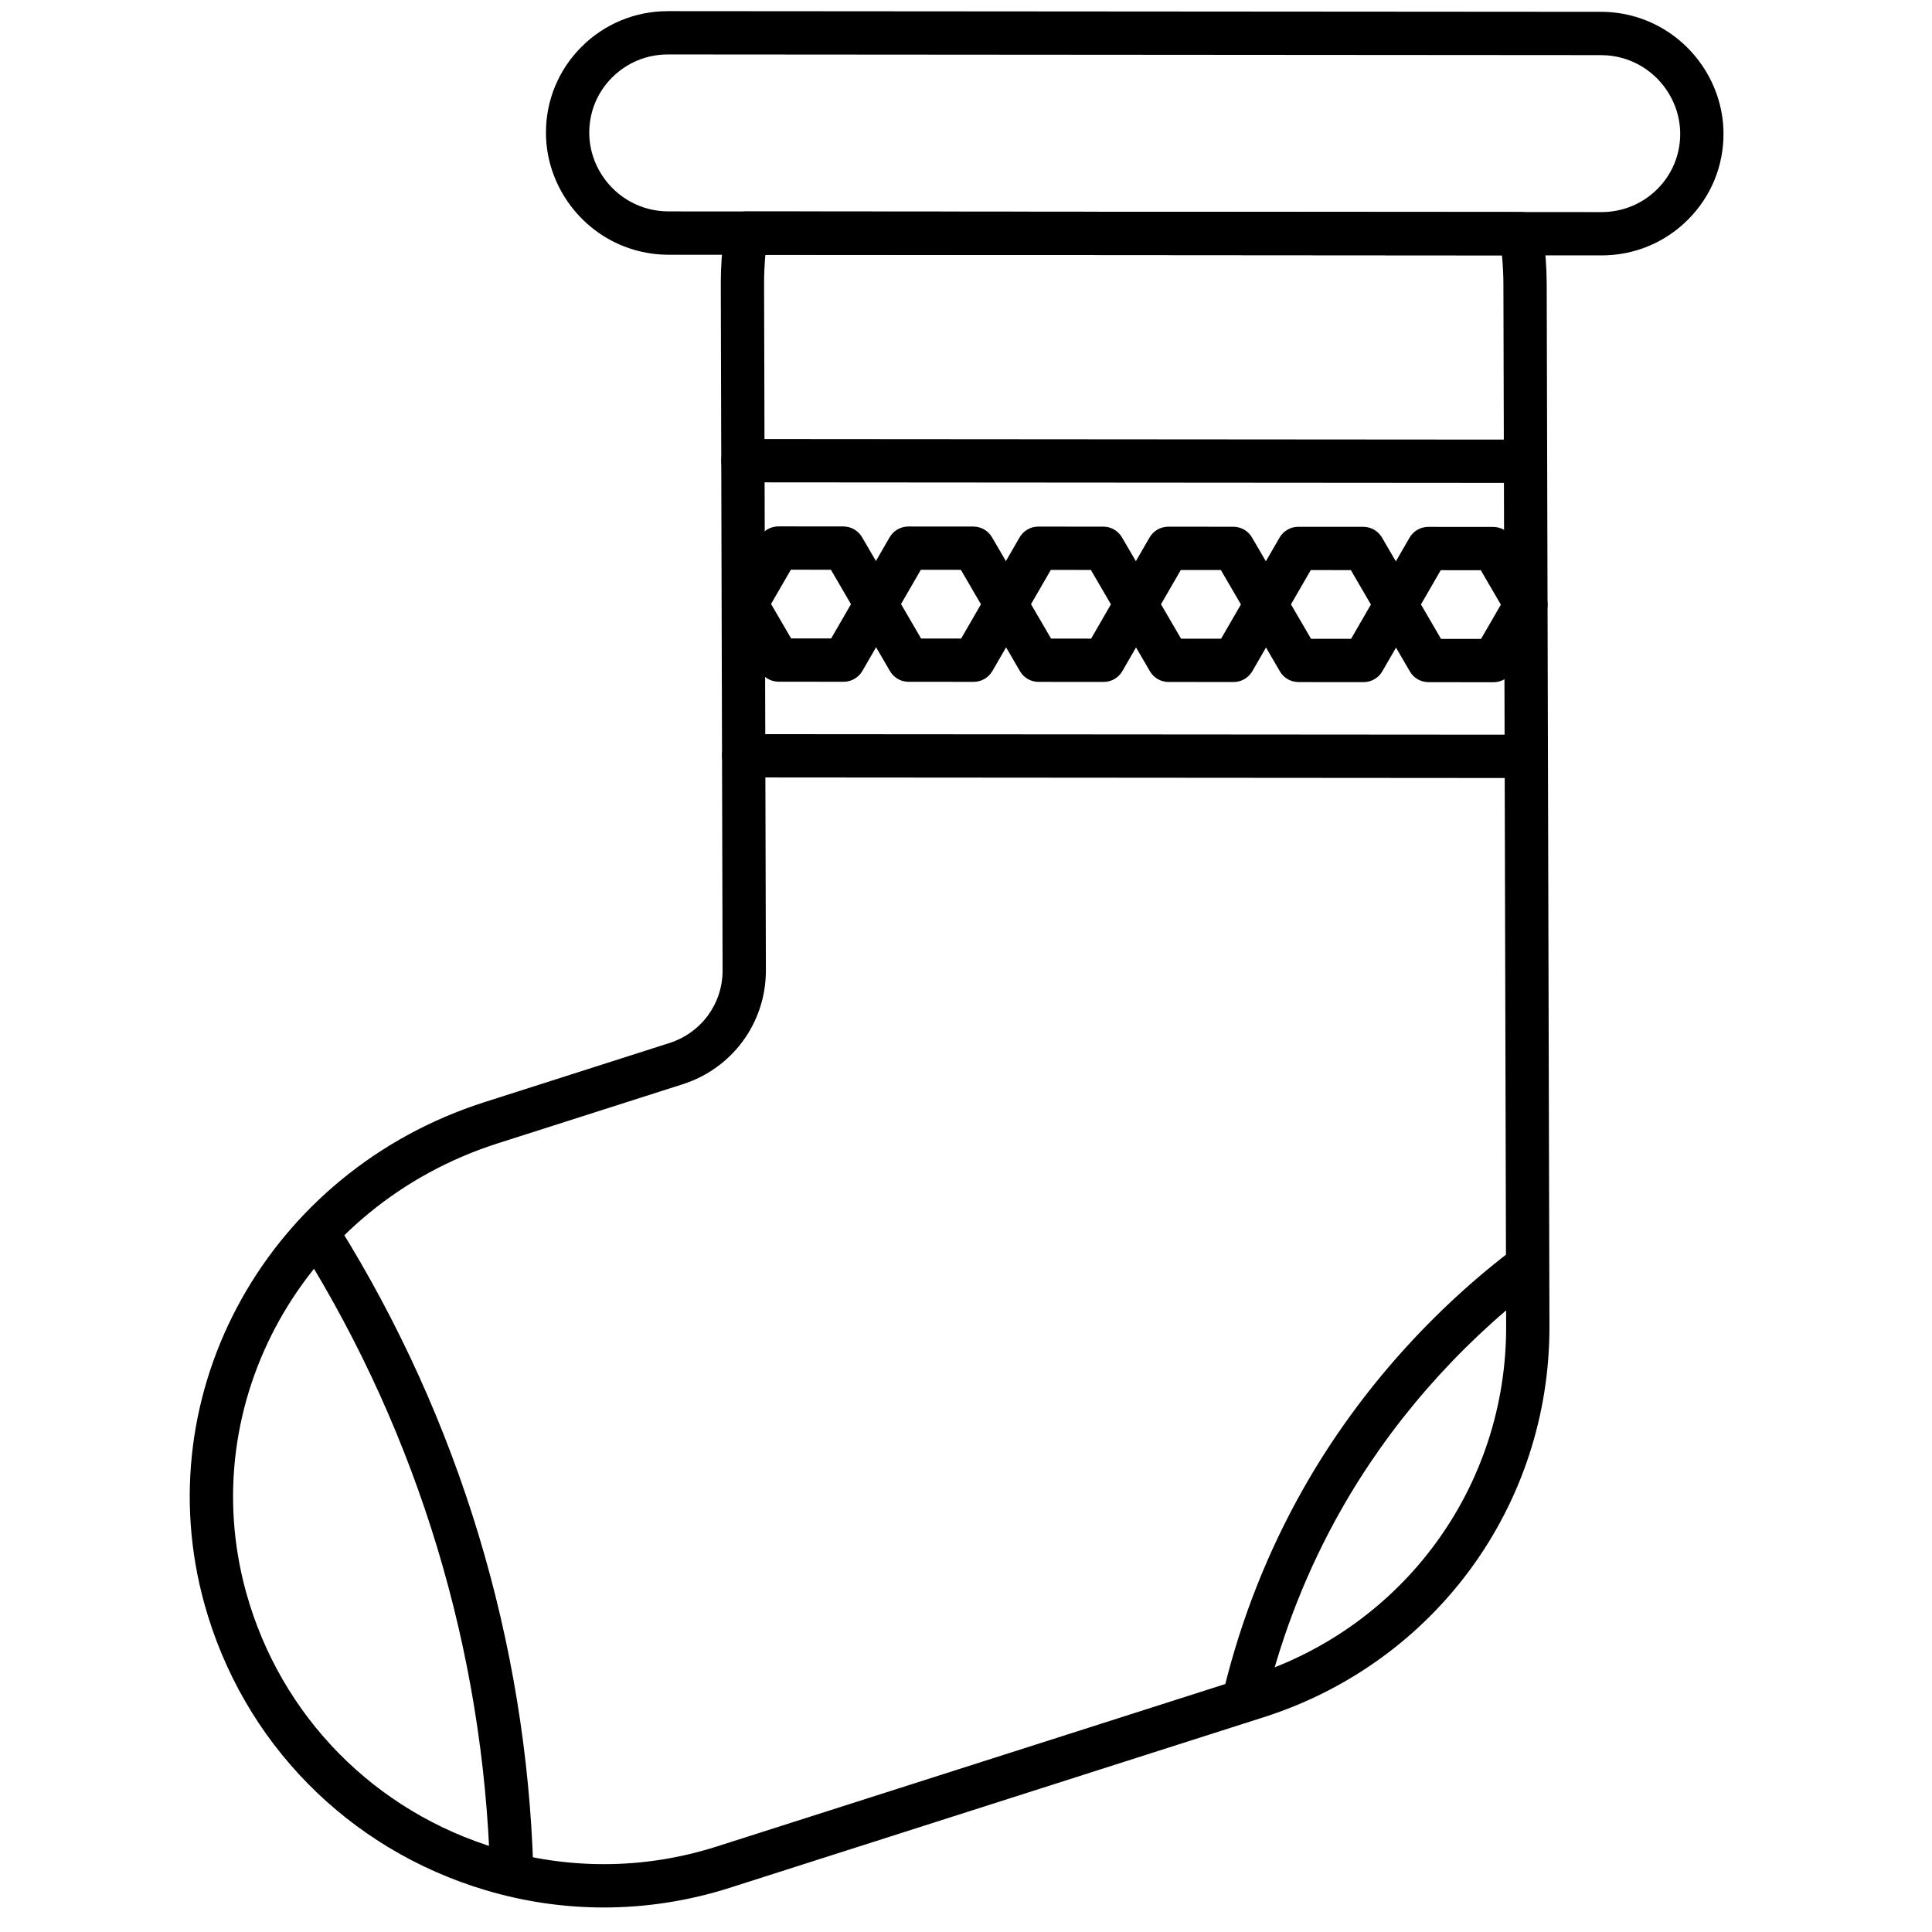 <?xml version="1.0" encoding="utf-8"?>
<!-- Generator: Adobe Illustrator 16.0.0, SVG Export Plug-In . SVG Version: 6.00 Build 0)  -->
<!DOCTYPE svg PUBLIC "-//W3C//DTD SVG 1.1//EN" "http://www.w3.org/Graphics/SVG/1.1/DTD/svg11.dtd">
<svg version="1.1" id="Layer_1" xmlns="http://www.w3.org/2000/svg" xmlns:xlink="http://www.w3.org/1999/xlink" x="0px" y="0px"
	 width="500px" height="500px" viewBox="0 0 500 500" enable-background="new 0 0 500 500" xml:space="preserve">
<g>
	<g>
		<g>
			<g>
				<path d="M125.735,489.197c-0.003,0-0.003,0-0.003,0c-35.657-10.607-62.874-38.274-72.802-74.001
					c-15.288-55.015,16.54-112.103,72.462-129.964l47.853-15.297c8.256-2.635,13.784-10.199,13.76-18.816l-0.463-177.765
					c-0.009-4.205,0.293-8.569,0.951-13.724c0.356-2.801,2.74-4.9,5.562-4.901l200.664,0.146c2.81,0.031,5.185,2.087,5.555,4.872
					c0.682,5.168,1.003,9.528,1.013,13.723l0.71,269.711c0.122,46.379-29.583,87.055-73.911,101.221l-138.158,44.138
					c-10.637,3.398-21.651,5.118-32.73,5.116C145.896,493.645,135.646,492.146,125.735,489.197z M198.078,65.944
					c-0.229,2.631-0.339,5.046-0.334,7.385l0.467,177.751c0.038,13.538-8.623,25.406-21.557,29.531l-47.853,15.292
					c-50.158,16.022-78.742,67.107-65.076,116.294c8.891,31.983,33.265,56.756,65.203,66.257c0,0,0,0,0.003,0.001
					c8.876,2.64,18.052,3.981,27.275,3.986c9.917,0.012,19.774-1.528,29.306-4.573l138.159-44.139
					c39.656-12.676,66.225-49.046,66.119-90.518l-0.71-269.711c-0.007-2.345-0.127-4.77-0.37-7.418L198.078,65.944z"/>
			</g>
		</g>
	</g>
	<g>
		<g>
			<path d="M163.952,64.604c-13.3-3.953-22.621-16.373-22.661-30.201c-0.02-8.406,3.24-16.314,9.179-22.258
				c5.973-5.98,13.933-9.268,22.416-9.261l241.437,0.174c3.083,0.003,6.129,0.443,9.061,1.316
				c13.304,3.96,22.622,16.385,22.657,30.212c0.021,8.396-3.24,16.298-9.177,22.242c-5.973,5.981-13.935,9.28-22.414,9.272
				l-241.436-0.172C169.93,65.924,166.884,65.478,163.952,64.604z M420.186,15.116c-1.895-0.566-3.869-0.849-5.871-0.85
				l-241.44-0.174c-5.482-0.007-10.623,2.118-14.474,5.973c-3.818,3.824-5.915,8.901-5.901,14.307
				c0.026,8.921,6.048,16.933,14.649,19.491c1.894,0.566,3.871,0.85,5.871,0.849l241.434,0.179
				c5.485,0.002,10.629-2.123,14.478-5.978c3.819-3.824,5.917-8.901,5.901-14.302C434.809,25.691,428.789,17.673,420.186,15.116z"/>
		</g>
	</g>
	<g>
		<g>
			<path d="M130.825,489.475c-2.255-0.673-3.928-2.729-4.002-5.208c-1.682-56.957-18.536-112.675-48.735-161.125
				c-1.639-2.624-0.834-6.082,1.79-7.718c2.628-1.63,6.078-0.834,7.719,1.791c31.25,50.128,48.688,107.788,50.429,166.72
				c0.09,3.092-2.341,5.677-5.434,5.767C131.976,489.727,131.38,489.638,130.825,489.475z"/>
		</g>
	</g>
	<g>
		<g>
			<path d="M320.624,443.82c-2.846-0.843-4.553-3.783-3.839-6.702c4.469-18.262,11.383-35.727,20.548-51.901
				c13.236-23.367,31.615-44.483,53.144-61.073c2.458-1.899,5.972-1.441,7.857,1.019c1.891,2.449,1.436,5.969-1.017,7.852
				c-20.354,15.687-37.726,35.648-50.236,57.731c-8.656,15.279-15.188,31.778-19.412,49.04c-0.733,3.007-3.769,4.846-6.773,4.111
				C320.803,443.876,320.713,443.846,320.624,443.82z"/>
		</g>
	</g>
	<g>
		<g>
			<g>
				<path d="M199.918,176.188c-1.349-0.402-2.516-1.301-3.242-2.551l-8.449-14.495c-1.014-1.736-1.016-3.882-0.011-5.623
					l8.375-14.486c1.002-1.73,2.853-2.804,4.856-2.804l16.818,0.014c1.976,0.01,3.835,1.062,4.836,2.786l8.447,14.495
					c1.015,1.736,1.019,3.883,0.013,5.624l-8.374,14.486c-1.002,1.736-2.856,2.804-4.859,2.804l-16.818-0.015
					C200.967,176.42,200.429,176.339,199.918,176.188z M199.546,156.308l5.192,8.912l10.368,0.008l5.124-8.866l-5.191-8.911
					l-10.368-0.008L199.546,156.308z"/>
			</g>
		</g>
		<g>
			<g>
				<path d="M233.557,176.217c-1.349-0.402-2.515-1.301-3.241-2.549l-8.448-14.5c-1.011-1.736-1.017-3.883-0.012-5.625l8.37-14.48
					c1-1.736,2.853-2.798,4.854-2.804l16.821,0.009c1.991,0.011,3.83,1.061,4.837,2.787l8.45,14.501
					c1.015,1.736,1.018,3.883,0.013,5.623l-8.373,14.48c-1.004,1.73-2.855,2.804-4.856,2.804l-16.821-0.008
					C234.603,176.449,234.069,176.369,233.557,176.217z M233.185,156.332l5.191,8.916l10.367,0.003l5.125-8.861l-5.192-8.916
					l-10.365-0.009L233.185,156.332z"/>
			</g>
		</g>
		<g>
			<g>
				<path d="M267.196,176.241c-1.349-0.403-2.515-1.301-3.241-2.557l-8.447-14.495c-1.016-1.73-1.019-3.877-0.013-5.619l8.37-14.485
					c0.998-1.736,2.855-2.81,4.855-2.804l16.823,0.015c1.979-0.002,3.83,1.061,4.832,2.786l8.446,14.495
					c1.015,1.731,1.018,3.884,0.014,5.619l-8.37,14.492c-1,1.73-2.854,2.803-4.857,2.797l-16.818-0.014
					C268.244,176.473,267.708,176.392,267.196,176.241z M266.824,156.36l5.192,8.906l10.366,0.008l5.122-8.867l-5.189-8.904
					l-10.364-0.009L266.824,156.36z"/>
			</g>
		</g>
		<g>
			<g>
				<path d="M300.84,176.265c-1.348-0.402-2.52-1.307-3.245-2.55l-8.455-14.496c-1.011-1.742-1.014-3.888-0.011-5.624l8.375-14.492
					c1.005-1.731,2.857-2.804,4.86-2.798l16.819,0.014c1.979,0.005,3.832,1.056,4.834,2.781l8.448,14.5
					c1.011,1.732,1.018,3.877,0.011,5.619l-8.374,14.486c-1.006,1.735-2.855,2.804-4.857,2.803l-16.815-0.014
					C301.885,176.496,301.348,176.415,300.84,176.265z M300.464,156.384l5.192,8.905l10.363,0.008l5.128-8.866l-5.192-8.91
					l-10.366-0.004L300.464,156.384z"/>
			</g>
		</g>
		<g>
			<g>
				<path d="M334.471,176.287c-1.349-0.402-2.516-1.301-3.242-2.549l-8.444-14.5c-1.014-1.736-1.018-3.883-0.012-5.624l8.372-14.48
					c1.004-1.73,2.855-2.803,4.856-2.803l16.819,0.008c1.989,0.011,3.836,1.062,4.838,2.787l8.447,14.5
					c1.011,1.736,1.018,3.883,0.011,5.624l-8.374,14.485c-1.005,1.736-2.856,2.804-4.859,2.804l-16.819-0.015
					C335.519,176.52,334.982,176.439,334.471,176.287z M334.102,156.407l5.189,8.912l10.368,0.007l5.128-8.871l-5.192-8.911
					l-10.367-0.008L334.102,156.407z"/>
			</g>
		</g>
		<g>
			<g>
				<path d="M368.114,176.312c-1.35-0.402-2.516-1.301-3.243-2.551l-8.447-14.495c-1.014-1.736-1.019-3.883-0.012-5.624
					l8.374-14.486c1.002-1.735,2.853-2.804,4.857-2.804l16.813,0.014c1.981,0.01,3.828,1.067,4.838,2.781l8.45,14.495
					c1.015,1.743,1.018,3.889,0.011,5.63l-8.375,14.486c-1.001,1.73-2.854,2.803-4.856,2.803l-16.821-0.015
					C369.157,176.543,368.625,176.462,368.114,176.312z M367.742,156.431l5.192,8.911l10.363,0.002l5.126-8.86l-5.195-8.911
					l-10.361-0.008L367.742,156.431z"/>
			</g>
		</g>
	</g>
	<g>
		<g>
			<path d="M190.662,124.592c-2.313-0.686-3.999-2.837-3.999-5.372c0.001-3.094,2.512-5.605,5.608-5.6l201.086,0.149
				c3.086-0.012,5.598,2.515,5.594,5.608c0,3.094-2.508,5.598-5.605,5.601l-201.088-0.15
				C191.705,124.828,191.169,124.742,190.662,124.592z"/>
		</g>
	</g>
	<g>
		<g>
			<path d="M190.865,200.965c-2.315-0.686-4.005-2.831-4-5.372c0-3.094,2.509-5.604,5.604-5.6l201.083,0.149
				c3.089-0.007,5.597,2.515,5.596,5.609c-0.001,3.094-2.509,5.604-5.605,5.601L192.46,201.2
				C191.907,201.201,191.371,201.115,190.865,200.965z"/>
		</g>
	</g>
</g>
</svg>
